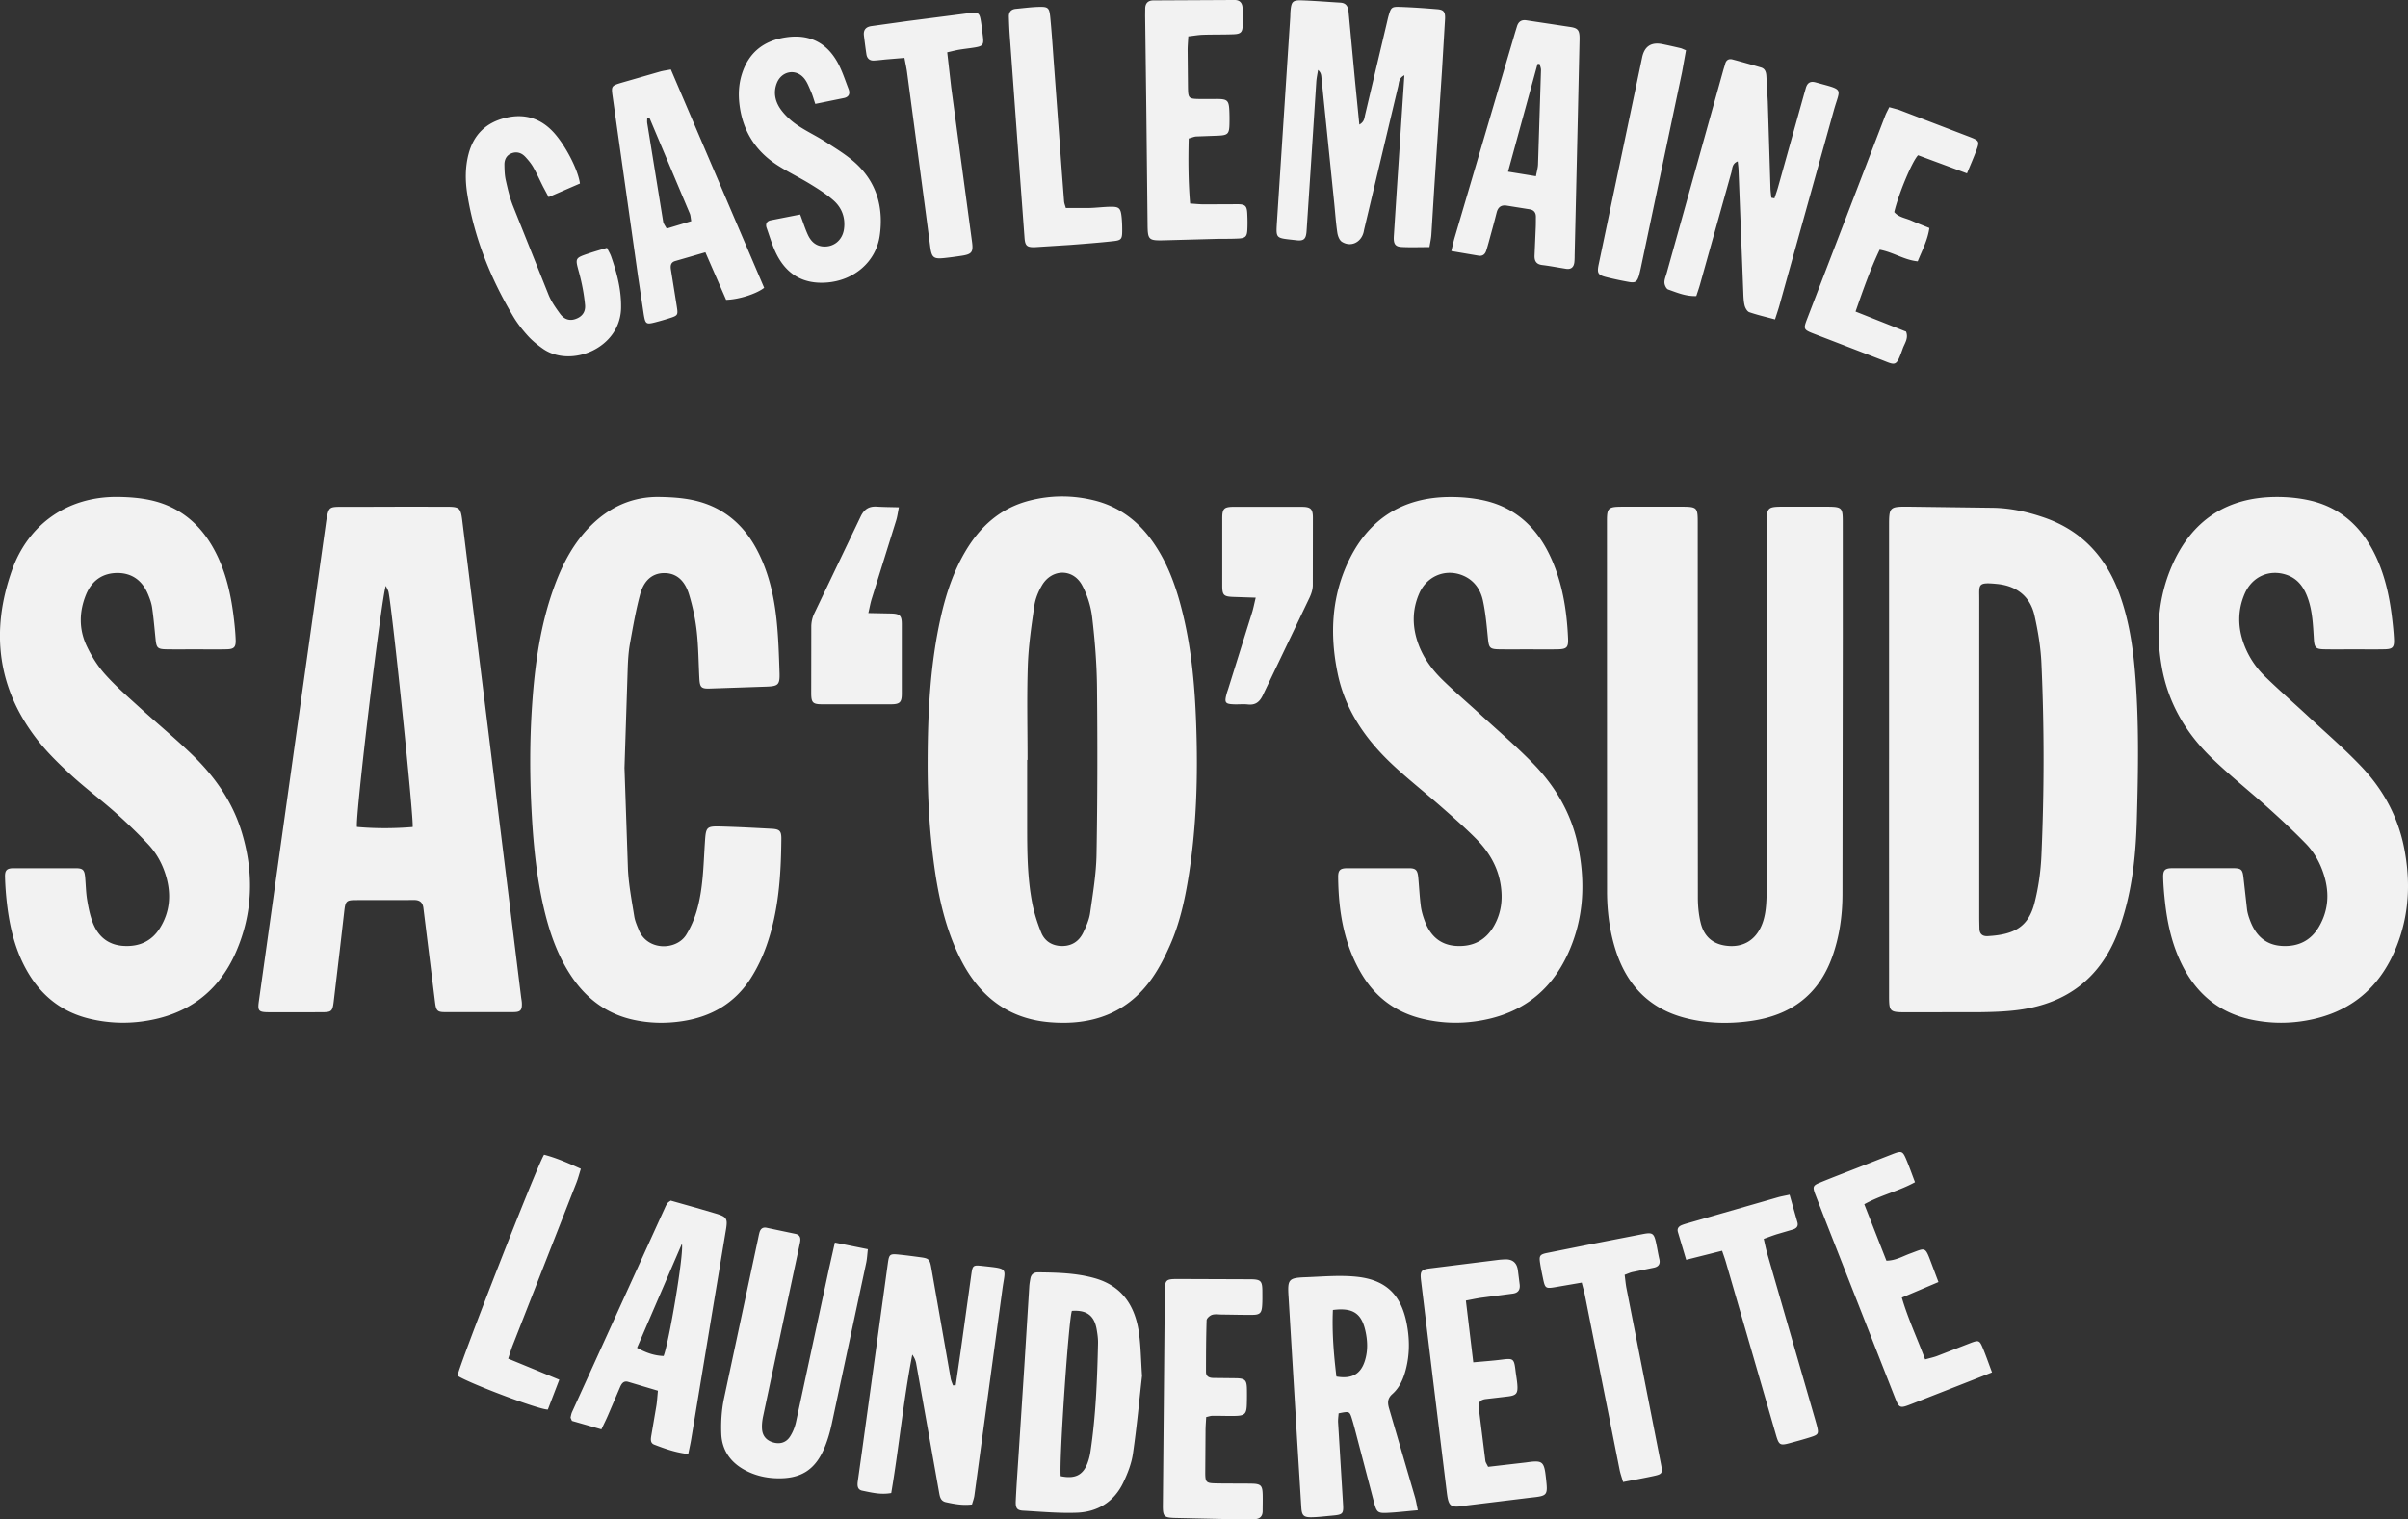 <svg xmlns="http://www.w3.org/2000/svg" xmlns:v="https://vecta.io/nano" viewBox="0 0 2190.91 1382.3" fill="#f2f2f2"><rect x="0" y="0" width="2190.91" height="1382.3" fill="#333333" stroke="none"/><path d="M844 690.99c.19-43.7 2.4-87.22 12.09-130.03 4.65-20.55 11.23-40.43 21.93-58.73 13.48-23.05 32.01-39.91 58.44-46.73 19.71-5.09 39.53-5.1 59.27-.2 22.33 5.54 39.58 18.54 52.77 37.12 14.73 20.75 22.62 44.36 28.37 68.82 7.5 31.92 10.29 64.45 11.46 97.07 1.7 47.66.45 95.24-7.44 142.44-3.36 20.08-7.89 39.92-16.09 58.61-4.53 10.31-9.66 20.58-16.02 29.83-22.69 32.95-55.42 44.15-93.94 40.87-37.98-3.23-63.96-23.95-80.78-57.28-13.39-26.51-19.87-55.02-23.95-84.16-4.54-32.38-6.27-64.95-6.1-97.64zm90.91.41h-.36v61.95c.03 22.66.27 45.35 4.51 67.67 1.79 9.38 4.73 18.69 8.35 27.54 3.26 7.97 10.2 12.15 19.07 12.14 8.89-.01 15.37-4.45 19.1-12.23 2.71-5.65 5.39-11.67 6.26-17.79 2.53-17.76 5.54-35.63 5.85-53.49.88-50.61.93-101.24.42-151.86-.21-21.25-1.91-42.57-4.4-63.68-1.18-10.01-4.39-20.37-9.19-29.22-8.32-15.33-27.46-15.02-36.41.03-3.34 5.61-6.04 12.13-6.98 18.53-2.65 18.08-5.35 36.27-5.97 54.49-.97 28.61-.26 57.27-.26 85.91zm783.83-.24V479.31c0-18.22.15-18.47 18.37-18.34l76.92 1.01c15.74.36 31.03 3.77 45.88 8.91 34.57 11.97 56.55 36.32 68.75 70.23 8.07 22.43 11.77 45.76 13.78 69.35 3.86 45.21 3.04 90.54 1.74 135.81-.81 28.28-3.46 56.52-11.29 83.94-1.92 6.71-4.06 13.39-6.64 19.87-15.99 40.17-46 62.62-88.4 68.61-11.81 1.67-23.86 2.05-35.81 2.23l-67.95.09c-14.74-.02-15.32-.52-15.34-15.02l-.03-150.89v-63.95zm82.08-.22v143.82c0 3.33.11 6.66.17 9.98.08 5.01 2.72 7.24 7.61 6.96 23.89-1.38 36.86-8.14 42.51-30.2 3.6-14.07 5.64-28.8 6.28-43.33 2.57-58.22 2.62-116.48 0-174.7-.65-14.53-3.07-29.13-6.26-43.34-3.94-17.59-16.29-27.07-34.04-28.83-18.1-1.8-16.22.4-16.24 13.83l-.04 145.81zm-256.13-41.97l.11 167.94c.03 7.59.77 15.37 2.57 22.72 3.21 13.1 11.77 19.81 24.75 20.97 13.23 1.19 23.63-4.52 29.51-16.15 4.49-8.88 5.29-18.53 5.64-28.19.32-8.99.12-17.99.12-26.99V478.39c0-17.33.07-17.39 17.03-17.43l38.99.03c12.23.12 13.19 1.08 13.21 13.06l.02 105.96-.28 233.91c-.08 19.03-2.67 37.86-9.06 55.98-12.48 35.4-38.03 54.01-74.68 59.09-20.1 2.79-39.93 2.24-59.46-2.83-32.83-8.53-53.21-30.18-63.29-62.09-5.46-17.31-7.7-35.19-7.73-53.22l-.08-336.87c0-11.75 1.2-12.91 13.42-12.99l54.98-.01c13.52.06 14.21.79 14.22 14.06l.01 173.93zm-1185.55-188l47.96.04c10.72.1 12.03 1.17 13.39 11.72l8.55 69.38L444.26 665l14.79 119.93 15.04 121.9c.24 1.98.68 3.96.74 5.94.19 6.13-1.13 8.02-7.33 8.09l-62.95.02c-6.48-.06-7.7-1.34-8.64-8.45L388.17 850l-2.93-23.78c-.61-5.15-3.3-7.44-8.62-7.4-17.99.15-35.97-.07-53.96.11-7.24.07-8.33 1.25-9.28 8.84l-4.22 36.71-5.63 47.6c-1.06 8.04-2.04 8.8-10.3 8.89l-48.96.01c-8.98-.08-9.95-1.27-8.75-9.95l13.84-98.9 18.85-134.49 21.15-150.31 6.9-49.45c.37-2.64.69-5.29 1.25-7.89 1.67-7.72 2.58-8.78 10.68-8.89l50.96-.07v-.05zm16.34 291.49c1.04-8.42-18.57-197.37-21.96-213.68-.37-1.79-1.47-3.43-2.51-5.75-3.91 10.22-27.9 210.08-26.23 219.34 16.83 1.53 33.85 1.43 50.69.08zm192.72-53.49l3.15 92.29c.76 14.23 3.5 28.37 5.74 42.49.67 4.2 2.48 8.27 4.1 12.27 7.8 19.31 34.35 18.83 43.24 4.34 4.11-6.7 7.32-14.22 9.52-21.77 5.8-19.98 6.01-40.76 7.35-61.34 1.01-15.54.99-15.7 16.99-15.22 14.64.44 29.26 1.22 43.89 2.01 7.12.39 8.79 1.96 8.73 9.17-.29 33.07-2.42 65.98-13.6 97.45-3.64 10.26-8.45 20.37-14.32 29.53-14.49 22.6-35.74 34.91-62.29 38.93-14.73 2.23-29.22 1.94-43.65-1.11-24.35-5.15-43-18.84-56.84-39.3-13.28-19.63-20.68-41.67-25.86-64.52-6.06-26.69-8.84-53.81-10.42-81.11-1.97-33.96-2.11-67.89.21-101.83 2.52-36.99 7.59-73.53 20.52-108.53 7.57-20.48 17.65-39.52 33.47-55.02 17.21-16.85 37.75-25.99 61.94-25.6 10.25.16 20.7.8 30.68 2.95 26.33 5.68 45.37 21.38 57.92 45.09 10.45 19.75 15.41 41.15 17.81 63.07 1.77 16.19 2.24 32.53 2.78 48.83.36 10.95-1.17 12.26-11.68 12.66l-51.9 1.76c-7.65.24-8.94-1.1-9.37-9.35-.75-14.29-.8-28.66-2.39-42.85-1.25-11.17-3.66-22.34-6.89-33.12-3.2-10.71-9.71-19.59-22.29-19.74-12.68-.15-19.45 8.6-22.35 19.44-3.94 14.72-6.55 29.83-9.24 44.86-1.28 7.18-1.74 14.56-2.01 21.86l-2.96 91.43zM178.43 590.79c-8.99 0-17.99.13-26.98-.03-8.08-.15-9.09-1.28-9.89-9.16-.97-9.59-1.77-19.21-3.16-28.75-.61-4.22-2.15-8.39-3.82-12.35-5.14-12.25-14.49-19.21-27.79-19.17-13.66.03-23.4 7.13-28.55 19.76-6.33 15.53-6.51 31.48.62 46.6 4.34 9.21 9.97 18.23 16.74 25.79 9.72 10.88 20.85 20.54 31.67 30.4 15.99 14.58 32.75 28.36 48.25 43.42 20.05 19.49 35.89 42.08 44.23 69.16 11.4 37 10.51 73.81-4.92 109.39-15.96 36.83-44.53 57.76-84.51 63.38-16.44 2.31-32.51 1.54-48.53-2.26-24.66-5.85-43.18-20.05-56.07-41.72-11.46-19.27-16.71-40.51-19.32-62.51-.98-8.26-1.61-16.58-1.83-24.89-.16-6.03 1.58-7.85 7.66-7.92h56.95c6.48.07 7.72 1.74 8.32 8.6.58 6.63.68 13.34 1.74 19.89 1.12 6.86 2.5 13.81 4.9 20.3 4.77 12.9 13.84 20.98 28.16 21.89 14.11.9 25.61-4.08 33.19-16.2 9.18-14.7 10.43-30.61 5.65-47.1-3.21-11.07-8.67-21.07-16.51-29.36-9.59-10.14-19.69-19.85-30.13-29.11-12.96-11.48-26.9-21.86-39.65-33.56-10.76-9.88-21.39-20.19-30.4-31.63-36.92-46.9-43.15-99.26-23.63-154.59 14.62-41.46 49.95-67.54 96.55-66.98 9.92.12 20.03.87 29.68 2.99 26.31 5.79 45.26 21.66 57.94 45.19 10.94 20.29 15.57 42.37 18.1 65.01.63 5.62 1.16 11.27 1.36 16.93.23 6.55-1.46 8.39-8.05 8.54-9.32.22-18.65.06-27.98.06zm1963.32 0c-8.99 0-17.99.14-26.98-.04-7.79-.16-9-1.46-9.5-9.47-.79-12.63-1.24-25.31-5.62-37.39-3.43-9.45-8.82-17.18-18.77-20.72-15.88-5.65-31.88 1.29-38.68 17.29-6.41 15.07-6.22 30.48-.51 45.78 4.14 11.1 10.61 20.9 18.99 29.08 12.85 12.55 26.44 24.34 39.6 36.58 16.32 15.19 33.28 29.78 48.58 45.95 19.55 20.66 32.89 45.19 38.49 73.39 6.11 30.73 4.73 61.11-7.01 90.34-15.72 39.15-44.62 61.78-86.71 67.7-15.09 2.12-29.91 1.59-44.65-1.45-28.6-5.9-49.3-22.36-62.7-48.15-9.66-18.6-14.25-38.65-16.5-59.31-.8-7.28-1.44-14.6-1.63-21.91-.18-6.69 1.47-8.49 8.09-8.56h55.96c7.22.08 8.27 1.5 9.07 8.97l3.22 28.75c.49 3.59 1.67 7.14 2.99 10.54 5.12 13.19 14.1 21.67 28.85 22.48 14.55.8 26.1-4.7 33.54-17.4 8.75-14.95 9.7-30.85 4.56-47.25-3.34-10.67-8.67-20.39-16.38-28.32-10.88-11.2-22.35-21.86-33.97-32.31-17.32-15.58-35.67-30.08-52.35-46.3-23.45-22.8-39.35-50.27-44.96-82.95-5.35-31.2-3.38-61.92 9.27-91.15 17.78-41.08 49.43-62.45 94.41-62.85 10.22-.09 20.69.86 30.66 3.08 26.3 5.84 45.17 21.8 57.74 45.4 10.34 19.42 15.06 40.46 17.61 62.09.74 6.28 1.41 12.59 1.7 18.9.33 7.3-1.22 8.99-8.39 9.15-9.32.21-18.65.05-27.98.05zm-751.76.01c-8.66 0-17.33.11-25.98-.03-8.53-.13-9.36-1.43-10.19-9.79-1.14-11.56-2.13-23.21-4.58-34.53-2.17-10.03-7.9-18.41-17.91-22.7-15.69-6.71-32.9.02-39.99 16.09-6.77 15.35-6.48 31.1-.62 46.73 4.65 12.41 12.44 22.87 21.77 31.99 10.95 10.7 22.63 20.64 33.91 31 16.42 15.09 33.46 29.59 48.96 45.58 19.78 20.4 33.98 44.52 40.03 72.62 7.33 34.05 5.95 67.68-8.71 99.76-16.38 35.84-44.56 56.09-83.65 61.69-16.44 2.35-32.51 1.6-48.54-2.2-23.89-5.66-42.37-19.02-55.08-39.95-16.61-27.35-21.58-57.72-21.9-89.11-.06-6.04 1.76-7.92 7.78-8l56.96-.02c6.17.07 7.57 1.95 8.2 8.87.79 8.61 1.19 17.26 2.31 25.83.6 4.57 2.01 9.11 3.63 13.45 4.96 13.31 14.04 21.75 28.76 22.57 14.95.83 26.62-5.05 34.13-18.2 7.28-12.76 8.36-26.55 5.5-40.68-3.07-15.18-11.1-27.89-21.79-38.66-10.3-10.39-21.37-20.03-32.37-29.7-14.51-12.75-29.75-24.7-43.82-37.9-24.25-22.77-42.81-49.43-49.7-82.62-7.43-35.81-5.69-71.1 10.83-104.35 18.24-36.73 48.5-55.68 89.54-56.36 10.88-.18 22.04.74 32.64 3.09 28.32 6.28 47.69 24.17 59.95 49.94 11.35 23.86 15.49 49.45 16.64 75.59.37 8.41-1.28 9.84-9.73 9.98-8.99.15-17.99.03-26.98.03zm-89.42-365.98c-9.4 0-17.37.33-25.29-.11-5.83-.33-7.47-2.73-7.12-9.6l2.44-37.89 5.37-81.75 1.8-27c-5.16 2.66-4.81 6.6-5.56 9.76l-30.96 130.21c-.23.97-.36 1.97-.61 2.93-2.41 9.32-11.62 13.67-19.7 8.63-2.3-1.43-3.76-5.38-4.2-8.38-1.31-8.88-1.89-17.87-2.8-26.82l-11.75-115.27c-.2-1.91-.66-3.8-2.95-5.9-.56 3.66-1.39 7.29-1.63 10.97l-4.76 73.78-4.07 61.81c-.51 7.26-2.43 9.19-9.31 8.38-19.67-2.31-18.57-.58-17.48-19.19l7.05-108.67 4.86-74.78c.13-1.99.08-4 .26-5.99.76-8.49 1.98-9.91 10.43-9.62 11.64.41 23.26 1.37 34.89 2.07 5.49.33 7.09 3.69 7.53 8.66l5.87 62.66 3.91 39.65c4.63-2.59 4.55-6.01 5.26-8.97l19.77-83.6c.54-2.27 1.01-4.56 1.66-6.79 2.14-7.27 2.74-8.01 10.48-7.74 11.31.41 22.61 1.18 33.88 2.13 5.56.47 7.22 2.39 6.94 8.77l-2.79 46.87-7.14 108.67-2.53 40.89c-.25 3.58-1.08 7.12-1.73 11.21zm313.88-44.35c1.09-3.31 2.31-6.59 3.25-9.94l23.66-84.62 1.65-5.76c1.3-4.6 3.93-6.58 8.92-5.2 26.86 7.42 22.33 4.44 16.39 26.14l-49.35 176.96c-1.06 3.78-2.36 7.49-3.97 12.56-8.32-2.25-16-3.98-23.39-6.56-1.94-.68-3.69-3.78-4.26-6.08-.95-3.83-1.05-7.91-1.21-11.89l-4.36-111.78c-.09-2.27-.43-4.52-.71-7.47-5.34 2.07-4.85 6.75-5.8 10.1l-28.52 101.92c-.97 3.46-2.2 6.85-3.38 10.51-9.56.36-17.55-3.14-25.57-5.95-1.72-.6-3.31-3.98-3.41-6.16-.14-2.86 1.19-5.81 2-8.69l51.52-184.65c.54-1.92 1.21-3.81 1.71-5.74.94-3.6 3.35-4.96 6.77-4.04 8.67 2.31 17.31 4.74 25.91 7.3 3.79 1.13 4.63 4.4 4.82 7.93l1.28 22.94 2.44 78.87c.09 2.91.52 5.82.8 8.72l2.82.57zM869.54 1260.36l4.42-30.39 9.75-70.21c1.22-8.53 1.5-8.93 10.2-7.97 24.77 2.74 20.65 1.41 17.99 22.08l-18.95 139.5-6.43 47.49c-.36 2.57-1.36 5.06-2.16 7.93-8.29 1.05-16.03-.37-23.78-2.07-5.05-1.11-5.5-5.36-6.21-9.21l-8.37-47.19-12.42-69.79c-.5-2.75-1.64-5.39-3.54-8.05-8.11 41.79-12.07 84.05-19.15 125.93-9.61 1.75-18.02-.46-26.38-2.15-4.69-.95-4.54-5.08-4.01-8.89l3.6-25.71 23.55-171.12c1.38-9.99 1.57-10.02 12.06-8.91 5.95.63 11.88 1.44 17.82 2.25 7.25.98 8.36 1.72 9.69 9.03l11.73 66.87 6.02 34.42c.39 2.14 1.37 4.16 2.08 6.24l2.51-.08zm420.45 113.7c-10.52.93-19.07 1.96-27.66 2.36-8.81.41-9.78-.49-12.2-9.63l-16.19-61.83c-1.18-4.51-2.33-9.03-3.69-13.48-2.32-7.6-2.39-7.58-12.31-5.58-.17 2.64-.65 5.54-.48 8.39l4.42 72.78c.67 10.5.33 11-10.59 11.96-5.97.52-11.93 1.3-17.91 1.4-7.16.12-8.89-1.54-9.36-8.6l-3.89-62.81-7.78-129.62c-.94-15.25.02-16.75 15.22-17.32 15.26-.57 30.66-2 45.77-.56 27.35 2.59 41.39 16.14 46.56 42.72 2.75 14.17 2.78 28.49-1.04 42.59-2.21 8.16-5.62 15.86-12.03 21.51-4.61 4.06-4.45 8.16-2.89 13.4l23.52 80.52c.98 3.39 1.5 6.91 2.54 11.8zm-77.26-182.2c-.9 20.5.8 40.66 3.19 60.55 14.21 2.45 22.23-2.27 26.01-14.64 2.79-9.13 2.39-18.32.24-27.52-3.6-15.39-11.37-20.72-29.43-18.39zm-173.66 59.92c-2.49 21.99-4.73 46.51-8.28 70.85-1.32 9.04-4.84 18.04-8.83 26.36-8.37 17.44-23.29 26.63-42.24 27.31-16.24.59-32.57-.93-48.85-1.85-5.53-.31-6.99-2.28-6.69-8.86.64-13.97 1.67-27.92 2.57-41.87l5.23-80.73 4.51-72.77c.15-2.32.59-4.62.99-6.92.68-3.88 3.12-5.73 6.99-5.69 17.32.18 34.63.57 51.47 5.31 25.44 7.17 37.08 25.71 40.42 50.39 1.6 11.83 1.73 23.86 2.71 38.46zm-73.98 91.27c12.83 2.7 20.2-.87 24.32-11.72 1.29-3.39 2.21-7.01 2.74-10.6 4.89-32.64 6.15-65.56 6.9-98.49.1-4.29-.52-8.65-1.27-12.9-2.19-12.51-9.24-17.63-22.51-16.66-2.92 7.19-11.63 134.42-10.2 150.37zm-205.48-212.54l30.02 6.06c-.58 4.81-.74 8.71-1.54 12.47l-31.32 146.49c-1.47 6.81-3.4 13.6-5.96 20.07-8.62 21.85-22.23 30.37-45.58 29.31-9.82-.45-19.1-2.86-27.71-7.51-13.01-7.04-20.66-18.15-21.24-32.82-.41-10.54.23-21.39 2.35-31.71l31.04-145.52c.42-1.95.77-3.92 1.3-5.84.9-3.33 2.88-5.21 6.57-4.44l26.36 5.55c4.7 1.1 4.75 4.61 3.84 8.69l-9.79 45.9-23.62 111.37c-.81 3.86-1.28 7.95-.96 11.85.5 6.24 4.17 10.29 10.34 11.99 6.21 1.71 11.59-.07 14.96-5.16 2.68-4.04 4.58-8.91 5.62-13.67l29.83-138.63 5.49-24.43zm-149.34-38.17l26.93 7.62 14.36 4.22c9.59 2.97 10.61 4.43 9 14.31l-12.44 74.8-19.23 116.15c-.7 4.21-1.67 8.38-2.69 13.44-11.25-1.22-21.18-4.75-30.97-8.52-3.91-1.5-3.1-5.45-2.55-8.76l4.52-26.56c.66-4.2.88-8.47 1.41-13.73l-27.05-8.06c-4.21-1.21-6.05 1.65-7.44 4.89l-11 25.69c-1.7 3.91-3.62 7.73-5.93 12.64l-26.8-7.69-1.04-2.34c-.1-.31-.26-.67-.19-.96.39-1.6.64-3.29 1.32-4.77l85.13-187.16c.54-1.19 1.33-2.29 2.12-3.34.38-.5 1.04-.79 2.53-1.88zm-6.48 141.37c4.73-11.63 18.51-92.41 16.67-102.15l-40.84 94.72c8.47 4.73 16.05 7.16 24.17 7.44zm37.97-1004.16l-27.51 7.97c-4.08 1.22-4.38 4.38-3.78 8.03l5.2 32.51c1.39 8.94 1.37 8.98-7.59 11.79a242.95 242.95 0 0 1-11.5 3.3c-8.64 2.25-9.39 1.86-10.9-7.33l-5.18-34.54-23.03-163.03c-1.41-10.01-1.42-10.18 8.52-13.14l34.51-9.93c2.83-.79 5.77-1.16 9.88-1.95l84.89 198.63c-7.18 5.63-23.43 10.69-34.62 10.93l-18.88-43.26zm-12.81-28.35c-.58-3.1-.61-5.16-1.34-6.92l-36.73-87.13c-.07-.18-.58-.26-.87-.23s-.55.26-1.15.57c0 1.45-.22 3.09.03 4.66l14.49 89.48c.34 2.05 1.93 3.89 3.2 6.32l22.36-6.76zm691.53 27.22c1.29-5.27 2.01-8.79 3.02-12.23l55.05-186.77 1.76-5.73c1.34-4.08 4.12-5.85 8.41-5.21l40.44 6.11c6.74 1.11 8.14 3.16 7.99 11.39l-1.64 73.9-2.78 120.84c-.06 2.66 0 5.34-.31 7.98-.51 4.36-2.97 6.58-7.5 5.88-7.23-1.12-14.42-2.56-21.68-3.43-5.61-.67-7.26-3.85-7.02-8.87l1.1-25.95c.11-2.99.08-5.99.1-8.99.03-3.9-1.8-6.29-5.7-6.92l-20.67-3.31c-5.2-.85-8.1 1.32-9.37 6.42-2.17 8.72-4.6 17.37-6.96 26.04-.78 2.89-1.59 5.78-2.52 8.62-1.07 3.25-3.37 5.01-6.84 4.46l-24.88-4.24zm51.59-72.22l25.4 4.12c.81-4.45 1.79-7.6 1.9-10.79l2.7-85.7c.05-1.89-.84-3.81-1.29-5.72l-1.86.1-26.85 97.98zm-844.41 10.77l-28.49 12.35-4.97-9.32c-3-5.94-5.71-12.04-8.99-17.81-1.95-3.43-4.55-6.57-7.25-9.47-3.44-3.7-7.86-5.12-12.73-3.15-4.56 1.85-6.35 5.83-6.28 10.45.07 4.63.21 9.37 1.21 13.86 1.74 7.78 3.55 15.65 6.42 23.05l32.62 81.52c2.51 6.06 6.44 11.64 10.33 16.99 3.32 4.56 8.03 6.92 14.01 4.85 5.66-1.95 9.41-5.98 8.76-12.96-.93-9.84-2.83-19.7-5.42-29.25-3.59-13.24-4.05-13.18 8.94-17.57 5.27-1.78 10.64-3.26 16.41-5.02 1.52 3.08 2.91 5.31 3.77 7.72 5.33 15.13 9.34 30.45 9.09 46.76-.56 36.99-45.67 55.12-71.14 37.3-4.87-3.41-9.61-7.26-13.59-11.64-4.9-5.4-9.52-11.22-13.24-17.47-20.62-34.61-35.57-71.46-41.94-111.44-1.95-12.21-2.02-24.56 1.16-36.68 4.68-17.79 16.2-28.74 33.95-32.91 16.95-3.98 31.53.34 43.46 13.35 10.29 11.22 22.12 33.44 23.91 46.48zm200.37 28.17c2.7 7.21 4.48 12.92 6.95 18.33 2.58 5.65 6.61 9.99 13.35 10.71 9.91 1.06 18.14-5.43 19.57-15.73 1.43-10.33-1.92-19.42-9.53-26.13-6.43-5.66-13.82-10.33-21.16-14.83-9.64-5.91-19.9-10.82-29.43-16.88-19.95-12.69-31.69-30.83-34.84-54.47-1.3-9.76-.88-19.34 2.04-28.65 6.21-19.82 20.03-30.64 40.47-33.57 20.93-3 36.62 4.75 46.69 23.04 4.13 7.51 6.76 15.87 9.87 23.91 1.56 4.04.66 7.32-4.13 8.33l-26.1 5.32c-1.45-4.26-2.36-7.71-3.79-10.94-1.86-4.23-3.47-8.82-6.35-12.3-7.54-9.13-20.57-6.69-24.88 4.4-3.47 8.91-1.26 17.37 4.1 24.53 3.91 5.21 9.02 9.86 14.42 13.54 8.23 5.61 17.37 9.85 25.76 15.25 9.21 5.92 18.73 11.68 26.84 18.93 19.68 17.62 26.14 40.55 22.6 66.13-3.33 24.11-23.41 41.11-48.22 43-20.62 1.57-35.68-6.75-45.14-24.65-4.15-7.85-6.6-16.62-9.6-25.05-1.16-3.27-.13-6.13 3.59-6.91l26.93-5.29zm369.41 1094.16c-.21 4.09-.54 7.98-.59 11.87l-.26 38.97c.04 8.34.9 9.26 9.09 9.46 10.99.26 21.99.06 32.98.26 8.48.15 9.95 1.62 10.19 9.79.14 4.99-.03 9.99-.02 14.99.02 4.95-2.6 7.41-7.35 7.52-6.66.15-13.33.19-19.99.06l-51.94-1.15c-10.48-.25-11.59-1.16-11.52-11.5l1.01-110.92.74-82.94c.11-11.31.76-12.03 11.99-12.03l65.96.24c9.56.08 10.81 1.53 10.83 11.23.01 4.33.11 8.68-.21 12.99-.47 6.47-2.14 8.09-8.7 8.14-9.32.08-18.65-.19-27.97-.28-2.99-.03-6.18-.6-8.9.27-2.04.66-4.89 3.17-4.95 4.94-.51 15.64-.55 31.29-.57 46.94 0 4.3 3.01 5.52 6.76 5.56l20.98.24c7.77.24 9.3 1.81 9.49 9.47.11 4.66.08 9.33-.06 13.99-.27 9.21-1.81 10.71-11.45 10.84-6.66.09-13.32-.17-19.98-.12-1.59.01-3.17.63-5.58 1.15zm714.99-40.68l-16.57 6.55-55.78 21.88c-11.91 4.66-11.98 4.66-16.54-6.95l-63.88-162.72-8.29-21.42c-2.22-6.2-1.78-7.39 4.33-9.92 11.07-4.59 22.29-8.81 33.44-13.19l33.48-13.09c7.45-2.81 8.59-2.37 11.55 4.54 2.85 6.67 5.23 13.55 8.18 21.29-14.84 8.18-30.98 11.62-46.14 20.05l20.14 51.36c8.55-.12 14.88-4.07 21.62-6.52 13.9-5.06 13.38-6.92 19.07 8.27l6.65 17.7-33.32 14.16c5.69 19.41 14.01 37.03 21.19 56.23 4.24-1.2 7.71-1.91 10.98-3.15l30.73-11.91c6.95-2.59 7.86-2.26 10.65 4.39 2.93 6.95 5.37 14.11 8.51 22.46zM1718.91 97.5l8.67 2.37 64.36 24.65c9.13 3.54 9.36 4.09 5.96 13.09-2.44 6.44-5.21 12.76-8.25 20.14l-44.51-16.5c-5.42 5.5-17.96 35.68-21.65 51.71 3.94 4.77 10.24 5.37 15.56 7.76 5.12 2.29 10.38 4.28 16.38 6.73-1.55 11.05-6.56 20.29-10.59 30.33-12.31-1.18-22.19-8.32-34.64-10.59-8.54 17.93-15.05 36.51-21.94 56.29l45.96 18.24c2.44 6.11-1.32 10.64-3.01 15.42-6.25 17.73-6.36 15.09-20.93 9.6l-59.65-22.97c-9.77-3.81-10.01-4.28-6.37-13.77l70.95-184.66c.93-2.43 2.23-4.72 3.72-7.83zm-385.18 1085.77l6.73 56.22c9.28-.86 17.43-1.4 25.51-2.43 11.01-1.4 11.62-1.06 12.95 10.22.51 4.29 1.35 8.56 1.65 12.87.53 7.7-.97 9.42-8.57 10.38l-19.81 2.32c-4.68.51-7.44 2.52-6.78 7.73l6.06 48.53c.2 1.53 1.3 2.94 2.47 5.45l34.45-3.97c15.09-2.16 16.48-1.28 18.17 13.94 1.83 16.49 1.65 16.41-14.6 18.15l-58.41 7.14c-.33.04-.65.15-.98.2-12.8 1.93-14.58.75-16.17-11.93l-12.35-101.05-11.03-91.16c-1.19-9.72-.25-10.86 9.34-12.02l60.36-7.53c1.98-.25 3.98-.37 5.97-.49q11.02-.7 12.38 10.08l1.62 12.87c.5 4.75-1.44 7.59-6.45 8.19l-28.67 3.76c-4.18.59-8.31 1.51-13.83 2.54zM1081.16 33.11c-.24 4.71-.62 8.63-.62 12.54l.31 32.95c.17 11.26.33 11.39 12.07 11.5l14.98-.04c8.84.15 10.17 1.47 10.6 10.56.19 3.99.2 7.99.12 11.98-.19 9.18-1.37 10.42-10.31 10.83l-19.94.74c-1.91.11-3.77.98-6.83 1.84-.47 19.47-.43 38.88 1.29 59.17 4.77.3 8.66.74 12.54.75l30.95-.13c6.68.1 8.14 1.66 8.49 8.3.26 4.98.33 9.99.08 14.97-.29 6.02-1.77 7.59-7.86 7.92-7.31.39-14.64.2-21.96.38l-45.9 1.25c-14.08.33-14.89-.4-15.06-14.12l-1.16-106.84-1.03-81.87c-.03-2.66.03-5.33.05-7.99.04-4.9 2.65-7.41 7.42-7.44l73.89-.37c4.95-.01 7.16 2.94 7.28 7.62.13 4.99.31 9.99.15 14.98-.2 6.64-1.66 8.31-8.26 8.58-9.31.37-18.64.16-27.95.46-4.22.14-8.42.91-13.36 1.47zm-263.3 428.44c-1.02 5.01-1.43 8.52-2.46 11.83l-22.28 71.49c-1.15 3.72-1.82 7.6-3.06 12.9l20.76.41c7.76.25 9.59 1.71 9.67 9.36v63.93c-.07 7.6-1.96 9.27-9.69 9.32h-62.93c-8.35-.05-9.74-1.49-9.79-10.06l.08-60.94c.05-3.85.99-8 2.64-11.48l42.23-88.28c3.16-6.71 7.59-9.57 14.78-9.11 6.18.39 12.39.4 20.04.62zm324.67 82.24l-20.64-.68c-8.4-.34-9.8-1.59-9.85-10.06l.01-61.9c.06-8.27 1.61-9.97 10.02-10.06l62.89.02c7.61.09 9.5 2.08 9.57 9.6l-.08 61.9c-.06 3.82-1.41 7.87-3.08 11.38l-42.22 88.23c-2.94 6.25-6.66 9.51-13.76 8.72-3.94-.44-7.98 0-11.97-.1-8.88-.23-9.67-1.4-7.18-10.28.36-1.28.85-2.52 1.25-3.79l21.73-69.53c1.15-3.7 1.87-7.54 3.3-13.45zm424.34 594.17l-32.71 8.23-7.53-25.28c-.93-3.19.79-5.13 3.51-6.25 2.15-.88 4.42-1.48 6.65-2.12l80.6-23.17c3.13-.9 6.37-1.44 10.85-2.43l7.17 25.25c.98 3.64-1.09 5.58-4.43 6.53l-14.37 4.22c-3.73 1.18-7.38 2.6-11.89 4.2 1.15 4.85 1.95 9.01 3.12 13.07l43.5 150.66 1.63 5.77c2.03 8.04 1.78 8.6-6.53 11.2-6.03 1.89-12.13 3.55-18.24 5.19-8.39 2.25-9.61 1.69-12.1-6.71l-16.39-56.6-29.49-101.68c-.83-2.85-1.87-5.64-3.36-10.08zm-88.69 21.91c.6 4.51.91 8.43 1.66 12.27l31.14 158.6c2.01 10.25 1.86 10.39-8.11 12.52-8.38 1.79-16.82 3.3-26.12 5.11-1.24-4.33-2.47-7.67-3.16-11.12l-31.51-158.52c-.7-3.52-1.74-6.98-2.95-11.78l-22.76 3.92c-10.3 1.76-10.52 1.64-12.57-8.25-.94-4.56-1.91-9.12-2.58-13.72-.92-6.32-.13-7.58 6.18-8.9l39.1-7.83 47.96-9.33c9.04-1.75 10.37-.92 12.33 7.96 1.08 4.87 1.79 9.82 2.94 14.67 1.08 4.56-.66 7.01-5.07 7.91l-19.52 4.01c-1.92.42-3.74 1.31-6.96 2.48zM822.9 52.68L807.02 54c-3.97.35-7.93.9-11.91 1.1-3.96.2-6.25-2-6.83-5.81-.84-5.6-1.54-11.21-2.24-16.83-.65-5.31 1.76-8.07 7.07-8.76l32.62-4.54 56.42-7.26c8.21-.99 9.11-.11 10.39 7.91.68 4.27 1.15 8.58 1.69 12.87 1.02 8.08.2 9.26-7.74 10.56-4.6.75-9.24 1.21-13.83 1.99-3.23.54-6.41 1.39-10.84 2.38l3.64 31.95 18.94 140.57c1.24 9.25-.23 11.17-9.47 12.57-5.26.8-10.54 1.52-15.83 2.07-9.44.99-11.31-.34-12.64-9.54l-4.43-33.67L825.3 65.8c-.52-3.91-1.41-7.78-2.4-13.12zM416.3 1251.69c.69-7.69 72.37-191.44 78.72-201.13 11.16 2.92 21.93 7.61 33.46 12.86-1.48 4.68-2.53 8.79-4.06 12.71l-57.89 147.74c-1.42 3.63-2.51 7.4-4.15 12.26l46.5 19.16-10.42 27.16c-8.18.17-72.11-24.08-82.15-30.77zM969.74 189.26l21.86-.05c6.31-.18 12.61-1.02 18.92-1.1 7.69-.1 9.11 1.3 9.96 9.19.46 4.29.58 8.64.55 12.97-.05 7.02-.83 8.31-7.71 9.08-13.22 1.47-26.49 2.46-39.76 3.49l-31.87 2.02c-7.35.25-8.97-1.28-9.52-8.37l-6.09-82.65-7.37-101.58c-.4-5.64-.61-11.3-.79-16.95-.14-4.36 2-6.88 6.43-7.28 6.62-.61 13.24-1.51 19.87-1.73 9.47-.32 10.47.43 11.38 9.66 1.36 13.91 2.24 27.86 3.27 41.8l7.31 99.58 1.98 25.88c.17 1.93.98 3.8 1.58 6.03zm564.24-143.48l-3.61 20.07-37.66 178.75-1.38 5.82c-1.86 5.98-3.42 7.16-9.33 6.1-6.87-1.23-13.71-2.68-20.48-4.38-7.57-1.9-8.6-3.54-7.01-11.38l11.87-56.67 27.72-131.88q3.17-15.07 18.24-12.1c5.54 1.1 11.04 2.38 16.55 3.66 1.25.29 2.42.94 5.09 2z"></path></svg>
